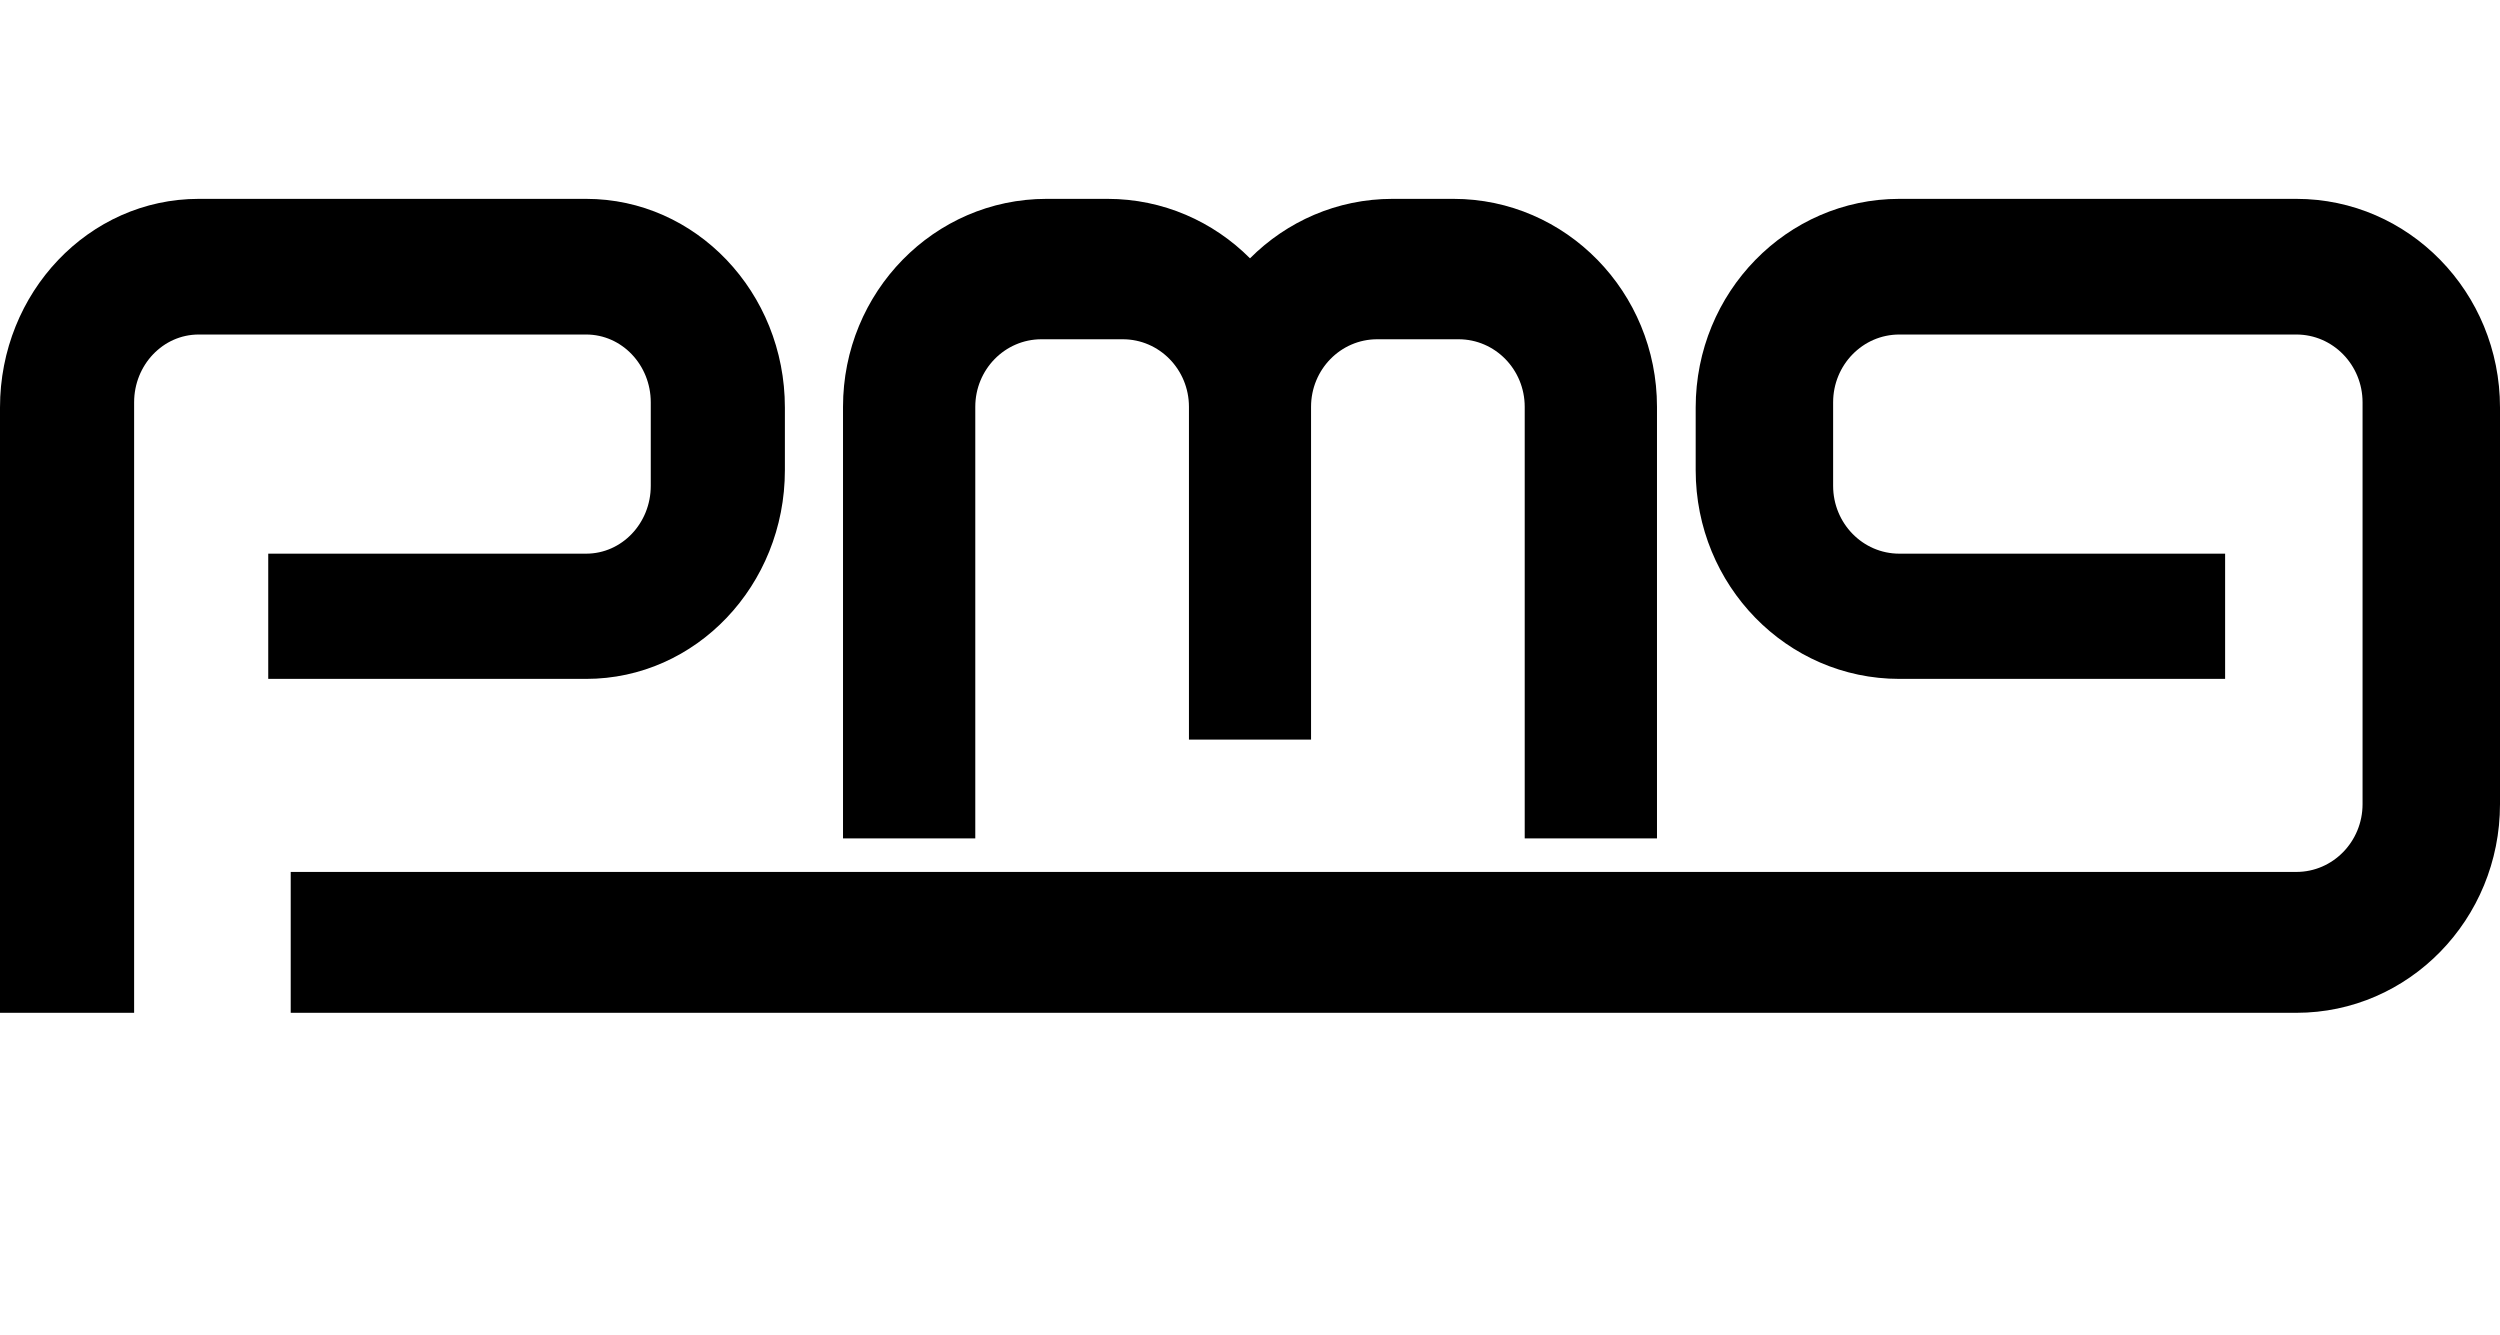 <?xml version="1.0" encoding="UTF-8"?>
<svg width="88px" height="47px" viewBox="0 0 88 47" version="1.1" xmlns="http://www.w3.org/2000/svg" xmlns:xlink="http://www.w3.org/1999/xlink">
    <!-- Generator: Sketch 63.1 (92452) - https://sketch.com -->
    <title>footer logo</title>
    <desc>Created with Sketch.</desc>
    <g id="footer-logo" stroke="none" stroke-width="1" fill="none" fill-rule="evenodd">
        <g id="pmgp-logo-copy-3" transform="translate(0, 7)" fill="#000000" fill-rule="nonzero">
            <path d="M4.721,28.651 L0,28.651 L0,7.346 C0,3.289 3.132,0 6.994,0 L20.634,0 C24.496,0 27.628,3.289 27.628,7.346 L27.628,9.55 C27.628,13.608 24.496,16.897 20.634,16.897 L9.442,16.897 L9.442,12.489 L20.634,12.489 C21.889,12.489 22.907,11.42 22.907,10.101 L22.907,7.163 C22.907,5.844 21.889,4.775 20.634,4.775 L6.994,4.775 C5.739,4.775 4.721,5.844 4.721,7.163 L4.721,28.651 Z" id="Path"></path>
            <path d="M10.233,23.692 L80.832,23.692 C82.119,23.692 83.162,22.623 83.162,21.305 L83.162,7.163 C83.162,5.844 82.119,4.775 80.832,4.775 L66.856,4.775 C65.569,4.775 64.526,5.844 64.526,7.163 L64.526,10.101 C64.526,11.42 65.569,12.489 66.856,12.489 L78.324,12.489 L78.324,16.897 L66.856,16.897 C62.897,16.897 59.688,13.608 59.688,9.55 L59.688,7.346 C59.688,3.289 62.897,0 66.856,0 L80.832,0 C84.791,0 88,3.289 88,7.346 L88,21.305 C88,25.362 84.791,28.651 80.832,28.651 L10.233,28.651 L10.233,23.692 Z" id="Path"></path>
            <path d="M53.67,22.512 L53.67,7.321 C53.67,6.007 52.628,4.942 51.342,4.942 L48.477,4.942 C47.191,4.942 46.149,6.007 46.149,7.321 L46.149,19.034 L41.851,19.034 L41.851,7.321 C41.851,6.007 40.809,4.942 39.523,4.942 L36.658,4.942 C35.372,4.942 34.33,6.007 34.33,7.321 L34.33,22.512 L29.674,22.512 L29.674,7.321 C29.674,3.278 32.881,0 36.837,0 L38.986,0 C40.938,0 42.708,0.798 44,2.093 C45.292,0.798 47.062,0 49.014,0 L51.163,0 C55.119,0 58.326,3.278 58.326,7.321 L58.326,22.512 L53.67,22.512 Z" id="Path"></path>
        </g>
    </g>
</svg>
